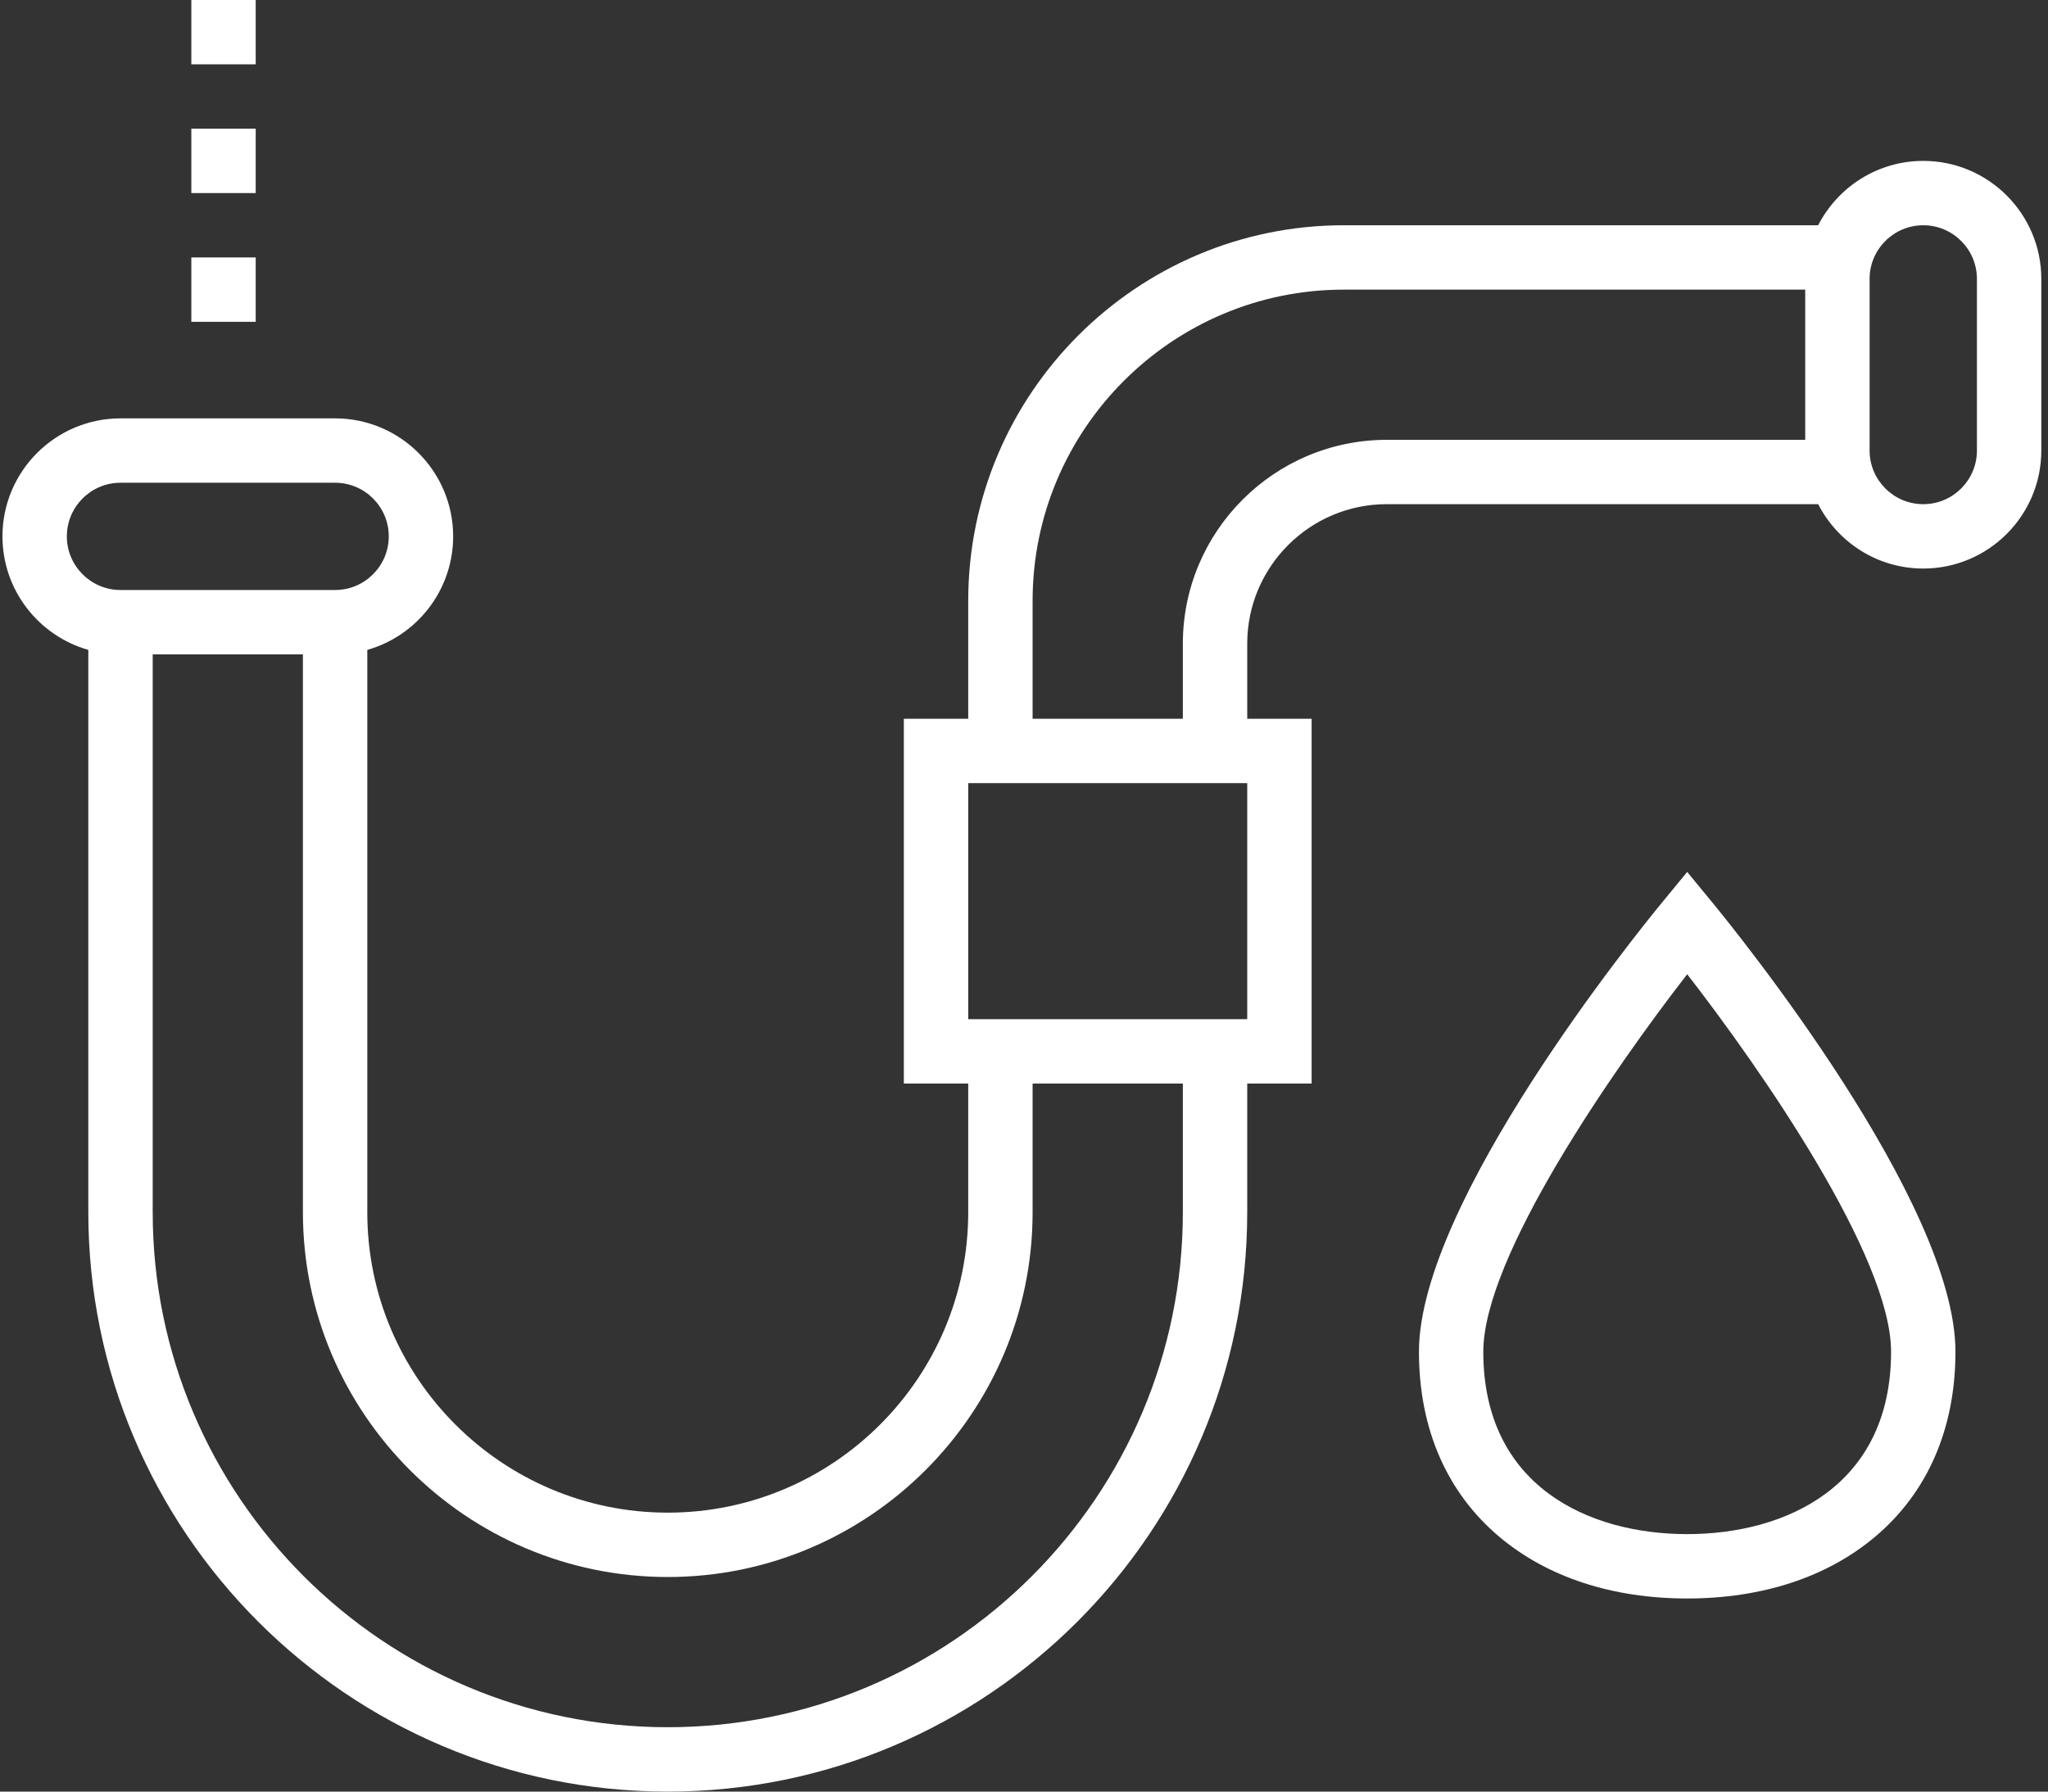 <?xml version="1.0" encoding="UTF-8"?> <svg xmlns="http://www.w3.org/2000/svg" width="64" height="56" viewBox="0 0 64 56" fill="none"><rect x="0" y="0" width="64" height="56" fill="#333333" stroke="none"/><g clip-path="url(#clip0_1_186)"><path d="M60.102 5.029C58.672 5.029 57.43 5.848 56.818 7.041H41.994C35.522 7.041 30.257 12.306 30.257 18.778V22.466H28.245V33.868H30.257V37.892C30.257 43.069 26.045 47.281 20.868 47.281C15.69 47.281 11.478 43.069 11.478 37.892V20.314C13.024 19.875 14.161 18.451 14.161 16.766C14.161 14.732 12.506 13.077 10.472 13.077H3.766C1.732 13.077 0.077 14.732 0.077 16.765C0.077 18.451 1.213 19.874 2.76 20.314V37.892C2.76 47.877 10.883 56 20.868 56C30.853 56 38.976 47.877 38.976 37.892V33.868H40.988V22.466H38.976V20.119C38.976 17.715 40.932 15.759 43.335 15.759H56.818C57.43 16.953 58.672 17.771 60.102 17.771C62.136 17.771 63.791 16.117 63.791 14.083V8.717C63.791 6.683 62.136 5.029 60.102 5.029ZM2.089 16.765C2.089 15.841 2.841 15.089 3.766 15.089H10.472C11.397 15.089 12.149 15.841 12.149 16.765C12.149 17.69 11.397 18.442 10.472 18.442H3.766C2.841 18.442 2.089 17.69 2.089 16.765ZM36.964 37.892C36.964 46.767 29.743 53.988 20.868 53.988C11.992 53.988 4.772 46.767 4.772 37.892V20.454H9.466V37.892C9.466 44.178 14.581 49.293 20.868 49.293C27.154 49.293 32.269 44.178 32.269 37.892V33.868H36.964L36.964 37.892ZM38.976 31.856H30.257V24.478H38.976V31.856ZM56.413 13.748H43.335C39.822 13.748 36.964 16.606 36.964 20.119V22.466H32.269V18.778C32.269 13.415 36.632 9.053 41.994 9.053H56.413V13.748ZM61.779 14.083C61.779 15.007 61.027 15.759 60.102 15.759C59.178 15.759 58.425 15.007 58.425 14.083V8.717C58.425 7.793 59.178 7.041 60.102 7.041C61.027 7.041 61.779 7.793 61.779 8.717V14.083Z" fill="white"></path><path d="M53.502 28.199L52.725 27.254L51.948 28.199C51.169 29.145 44.342 37.581 44.342 42.251C44.342 44.655 45.213 46.658 46.861 48.042C48.359 49.3 50.386 49.964 52.725 49.964C55.063 49.964 57.091 49.3 58.588 48.042C60.237 46.658 61.108 44.655 61.108 42.251C61.108 37.581 54.28 29.145 53.502 28.199ZM52.725 47.952C49.645 47.952 46.353 46.454 46.353 42.251C46.353 39.279 50.421 33.421 52.725 30.452C55.029 33.42 59.096 39.276 59.096 42.251C59.096 46.454 55.805 47.952 52.725 47.952ZM5.979 4.023H7.991V6.035H5.979V4.023ZM5.979 -0.001H7.991V2.011H5.979V-0.001ZM5.979 8.047H7.991V10.059H5.979V8.047Z" fill="white"></path></g><defs><clipPath id="clip0_1_186"><rect width="63.868" height="56" fill="white"></rect></clipPath></defs></svg> 